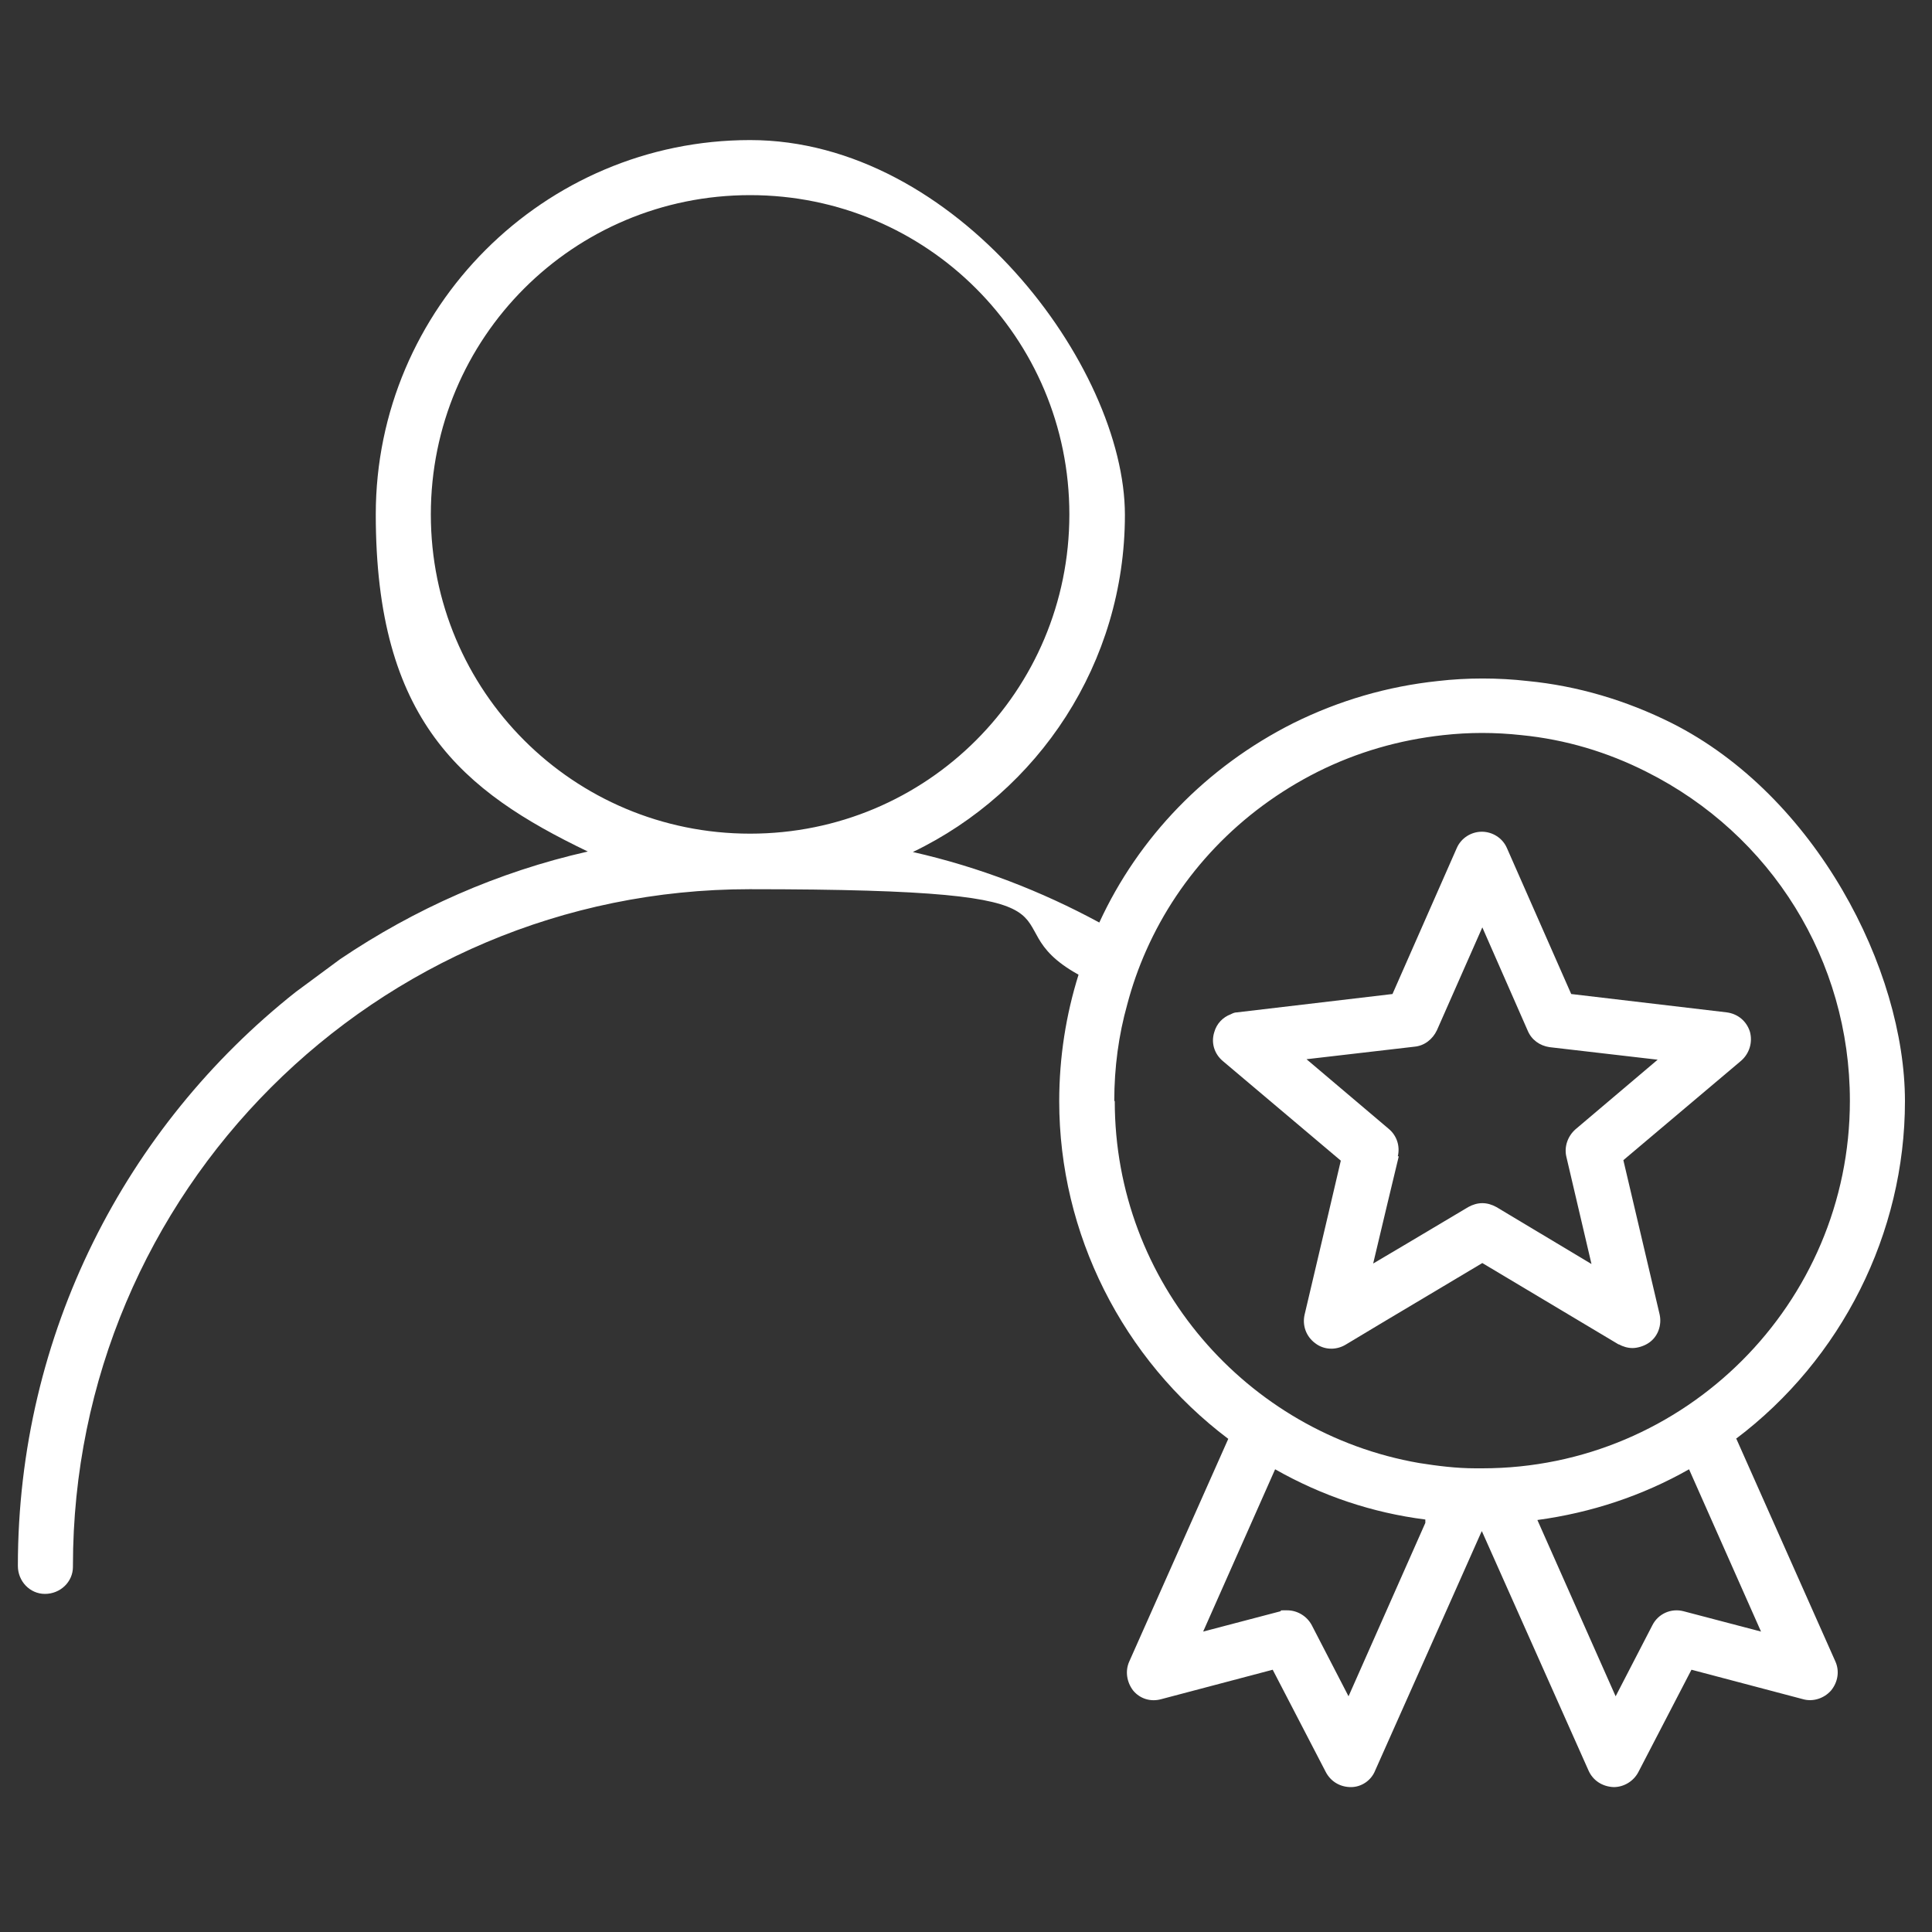 <?xml version="1.0" encoding="UTF-8"?> <svg xmlns="http://www.w3.org/2000/svg" id="Layer_1" version="1.1" viewBox="0 0 400 400"><rect x="0" y="0" width="400" height="400" fill="#333333" stroke="none"/><defs><style> .st0 { fill: #fff; } </style></defs><path class="st0" d="M359.4,297.9c21.9-16.5,35-42.6,35-69.9s-18.5-63.3-48.3-78.3c-9.4-4.7-19.5-7.7-29.8-8.7-6.1-.7-12.6-.7-18.6,0-10.4,1.1-20.4,4-29.9,8.7-18.1,9.1-32.1,23.7-40.2,41.3-12-6.5-24.9-11.5-38.6-14.6,26-12.5,43.9-39.1,43.9-69.8S198,29,155.3,29h0c-42.7,0-77.5,34.8-77.5,77.5s17.9,57.3,43.9,69.8c-18.6,4.2-35.9,11.9-51.3,22.3l-9.2,6.8C26.1,233.2,3.7,276.1,3.7,324.2c0,3.2,2.5,5.8,5.6,5.8,3.2,0,5.8-2.5,5.8-5.6,0,0,0-.1,0-.2,0-77.4,62.7-140.1,140.1-140.1s47.9,6.5,68.1,17.7c-2.6,8.3-4,17.1-4,26.2,0,27.4,13.1,53.4,35,69.9l-20.5,46.1c-.9,2-.5,4.3.8,6,1.4,1.7,3.6,2.4,5.8,1.8l23.1-6.1,11,21.2c1,1.9,2.9,3.1,5.2,3.1,2.2,0,4.2-1.4,5-3.4l16.3-36.6,5.6-12.6.2-.4,22.1,49.6c.9,2,2.8,3.3,5.2,3.4,2.1,0,4.1-1.2,5.1-3.1l11-21.2,23.1,6.1c2.1.6,4.4-.2,5.8-1.8,1.4-1.7,1.8-4,.9-6l-20.5-46.1ZM89.2,106.5c0-36.6,29.5-66.1,66.1-66.1s66.1,29.5,66.1,66.1-29.5,66.1-66.1,66.1-66.1-29.5-66.1-66.1ZM295.1,315.3l-15.9,35.9-7.6-14.7c-1-1.9-3-3.1-5.1-3.1s-1,0-1.4.2l-16,4.2,14.9-33.6c9.7,5.5,20.1,9,31.1,10.4,0,.2,0,.4,0,.6ZM230.7,227.9c0-6.9.9-13.6,2.7-20,1-3.8,2.3-7.5,3.9-11.1,7-15.8,19.4-28.9,35.5-37,8.2-4.1,16.9-6.6,26-7.6,5.4-.6,10.7-.6,16.2,0,9.1.9,17.8,3.5,25.9,7.6,25.9,13,42.1,39.1,42.1,68.1,0,42-34.2,76.1-76.1,76.1s-.9,0-1.4,0c-4,0-7.9-.5-11.7-1.1-35.7-6.2-63-37.4-63-74.9ZM349.7,304.2l14.9,33.6-16-4.2c-2.6-.7-5.3.5-6.5,2.9l-7.6,14.7-16.2-36.5c11.1-1.5,21.7-5,31.4-10.5Z"></path><path class="st0" d="M335.1,278.3c.9.5,1.9.8,2.9.8s2.4-.4,3.4-1.1c1.9-1.3,2.7-3.7,2.2-5.9l-7.5-31.9,24.4-20.6c1.7-1.5,2.4-3.8,1.8-6-.7-2.2-2.5-3.7-4.8-4l-32.2-3.8-13.3-30.2c-.9-2.1-3-3.4-5.2-3.4s-4.3,1.3-5.2,3.4l-13.3,30.2-32.2,3.8c-.5,0-.9.2-1.3.4-1.6.6-2.9,1.9-3.4,3.7-.7,2.2,0,4.5,1.8,6l24.4,20.6-2.6,11.1-4.9,20.8c-.5,2.2.3,4.5,2.2,5.9,1.8,1.4,4.3,1.5,6.3.3l7.5-4.5,9.9-5.9,10.9-6.5,28.3,16.9ZM289.4,239.4c.5-2.1-.2-4.3-1.9-5.7l-17-14.4,22.4-2.6c2-.2,3.7-1.5,4.6-3.4l9.4-21.3,9.4,21.4c.8,1.9,2.5,3.1,4.5,3.4l22.4,2.6-17,14.4c-1.6,1.4-2.4,3.6-1.9,5.7l5.2,22.2-19.7-11.8c-.9-.5-1.9-.8-2.9-.8s-2,.3-2.9.8l-12.6,7.5-7.1,4.2,2.9-12.2,2.4-10Z"></path></svg> 